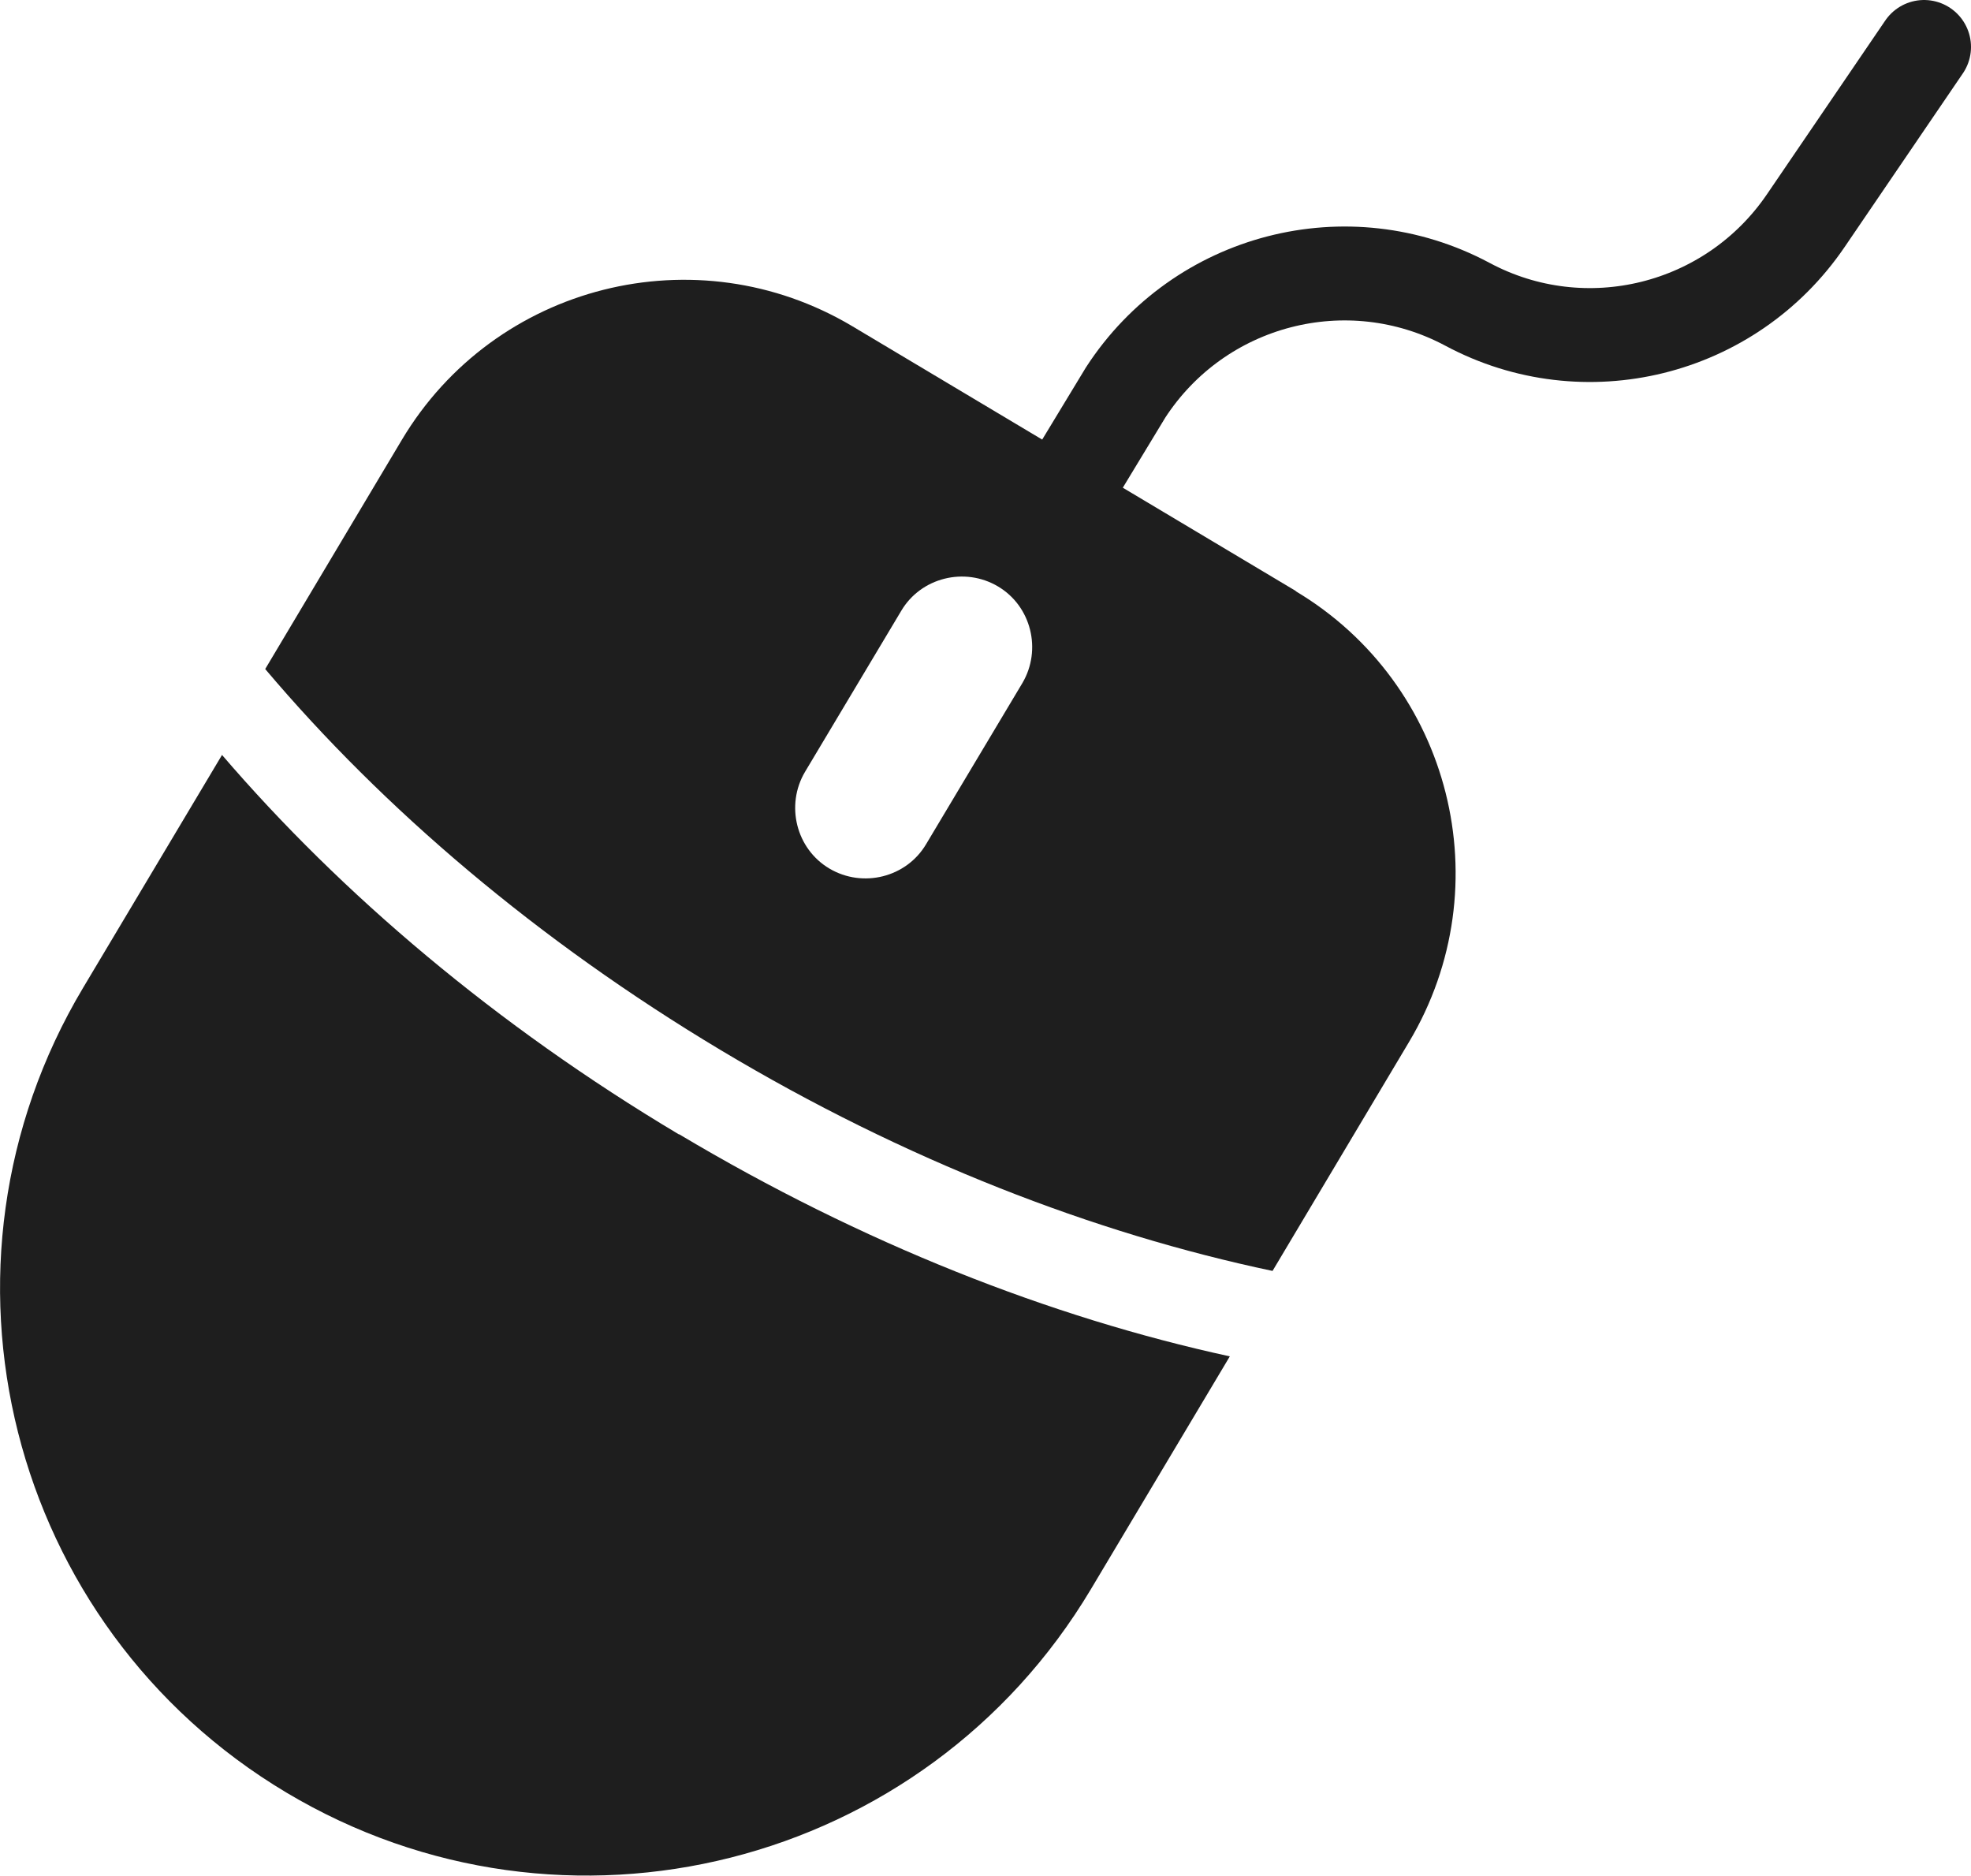 <?xml version="1.0" encoding="UTF-8"?>
<svg xmlns="http://www.w3.org/2000/svg" version="1.1" viewBox="0 0 41.99 39.95">
  <defs>
    <style>
      .cls-1 {
        fill: none;
        stroke: #1e1e1e;
        stroke-linecap: round;
        stroke-miterlimit: 10;
        stroke-width: 2px;
      }

      .cls-2 {
        fill: #1e1e1e;
      }
    </style>
  </defs>
  <!-- Generator: Adobe Illustrator 28.7.10, SVG Export Plug-In . SVG Version: 1.2.0 Build 236)  -->
  <g>
    <g id="_レイヤー_1" data-name="レイヤー_1">
      <path class="cls-2" d="M14.46,24.16c-3.89-2.32-7.19-5.12-9.73-8.08l-2.96,4.96c-3.54,5.93-1.6,13.6,4.33,17.14,5.93,3.54,13.6,1.6,17.14-4.33l2.96-4.96c-3.82-.83-7.84-2.41-11.73-4.73Z"/>
      <path class="cls-2" d="M27.61,12.59l-9.45-5.64c-3.32-1.98-7.62-.9-9.6,2.42l-2.91,4.88c2.51,2.97,5.8,5.78,9.71,8.12,3.91,2.34,7.95,3.9,11.75,4.7l2.91-4.88c1.98-3.32.9-7.62-2.42-9.6ZM19.73,17.98c-.42.71-1.35.94-2.06.52s-.94-1.35-.52-2.06l2.05-3.43c.42-.71,1.35-.94,2.06-.52s.94,1.35.52,2.06l-2.05,3.43Z"/>
      <path class="cls-1" d="M22.41,10.95l1.57-2.59c1.57-2.42,4.73-3.24,7.28-1.88h0c2.5,1.34,5.61.57,7.21-1.78l2.52-3.7"/>
    </g>
  </g>
</svg>
